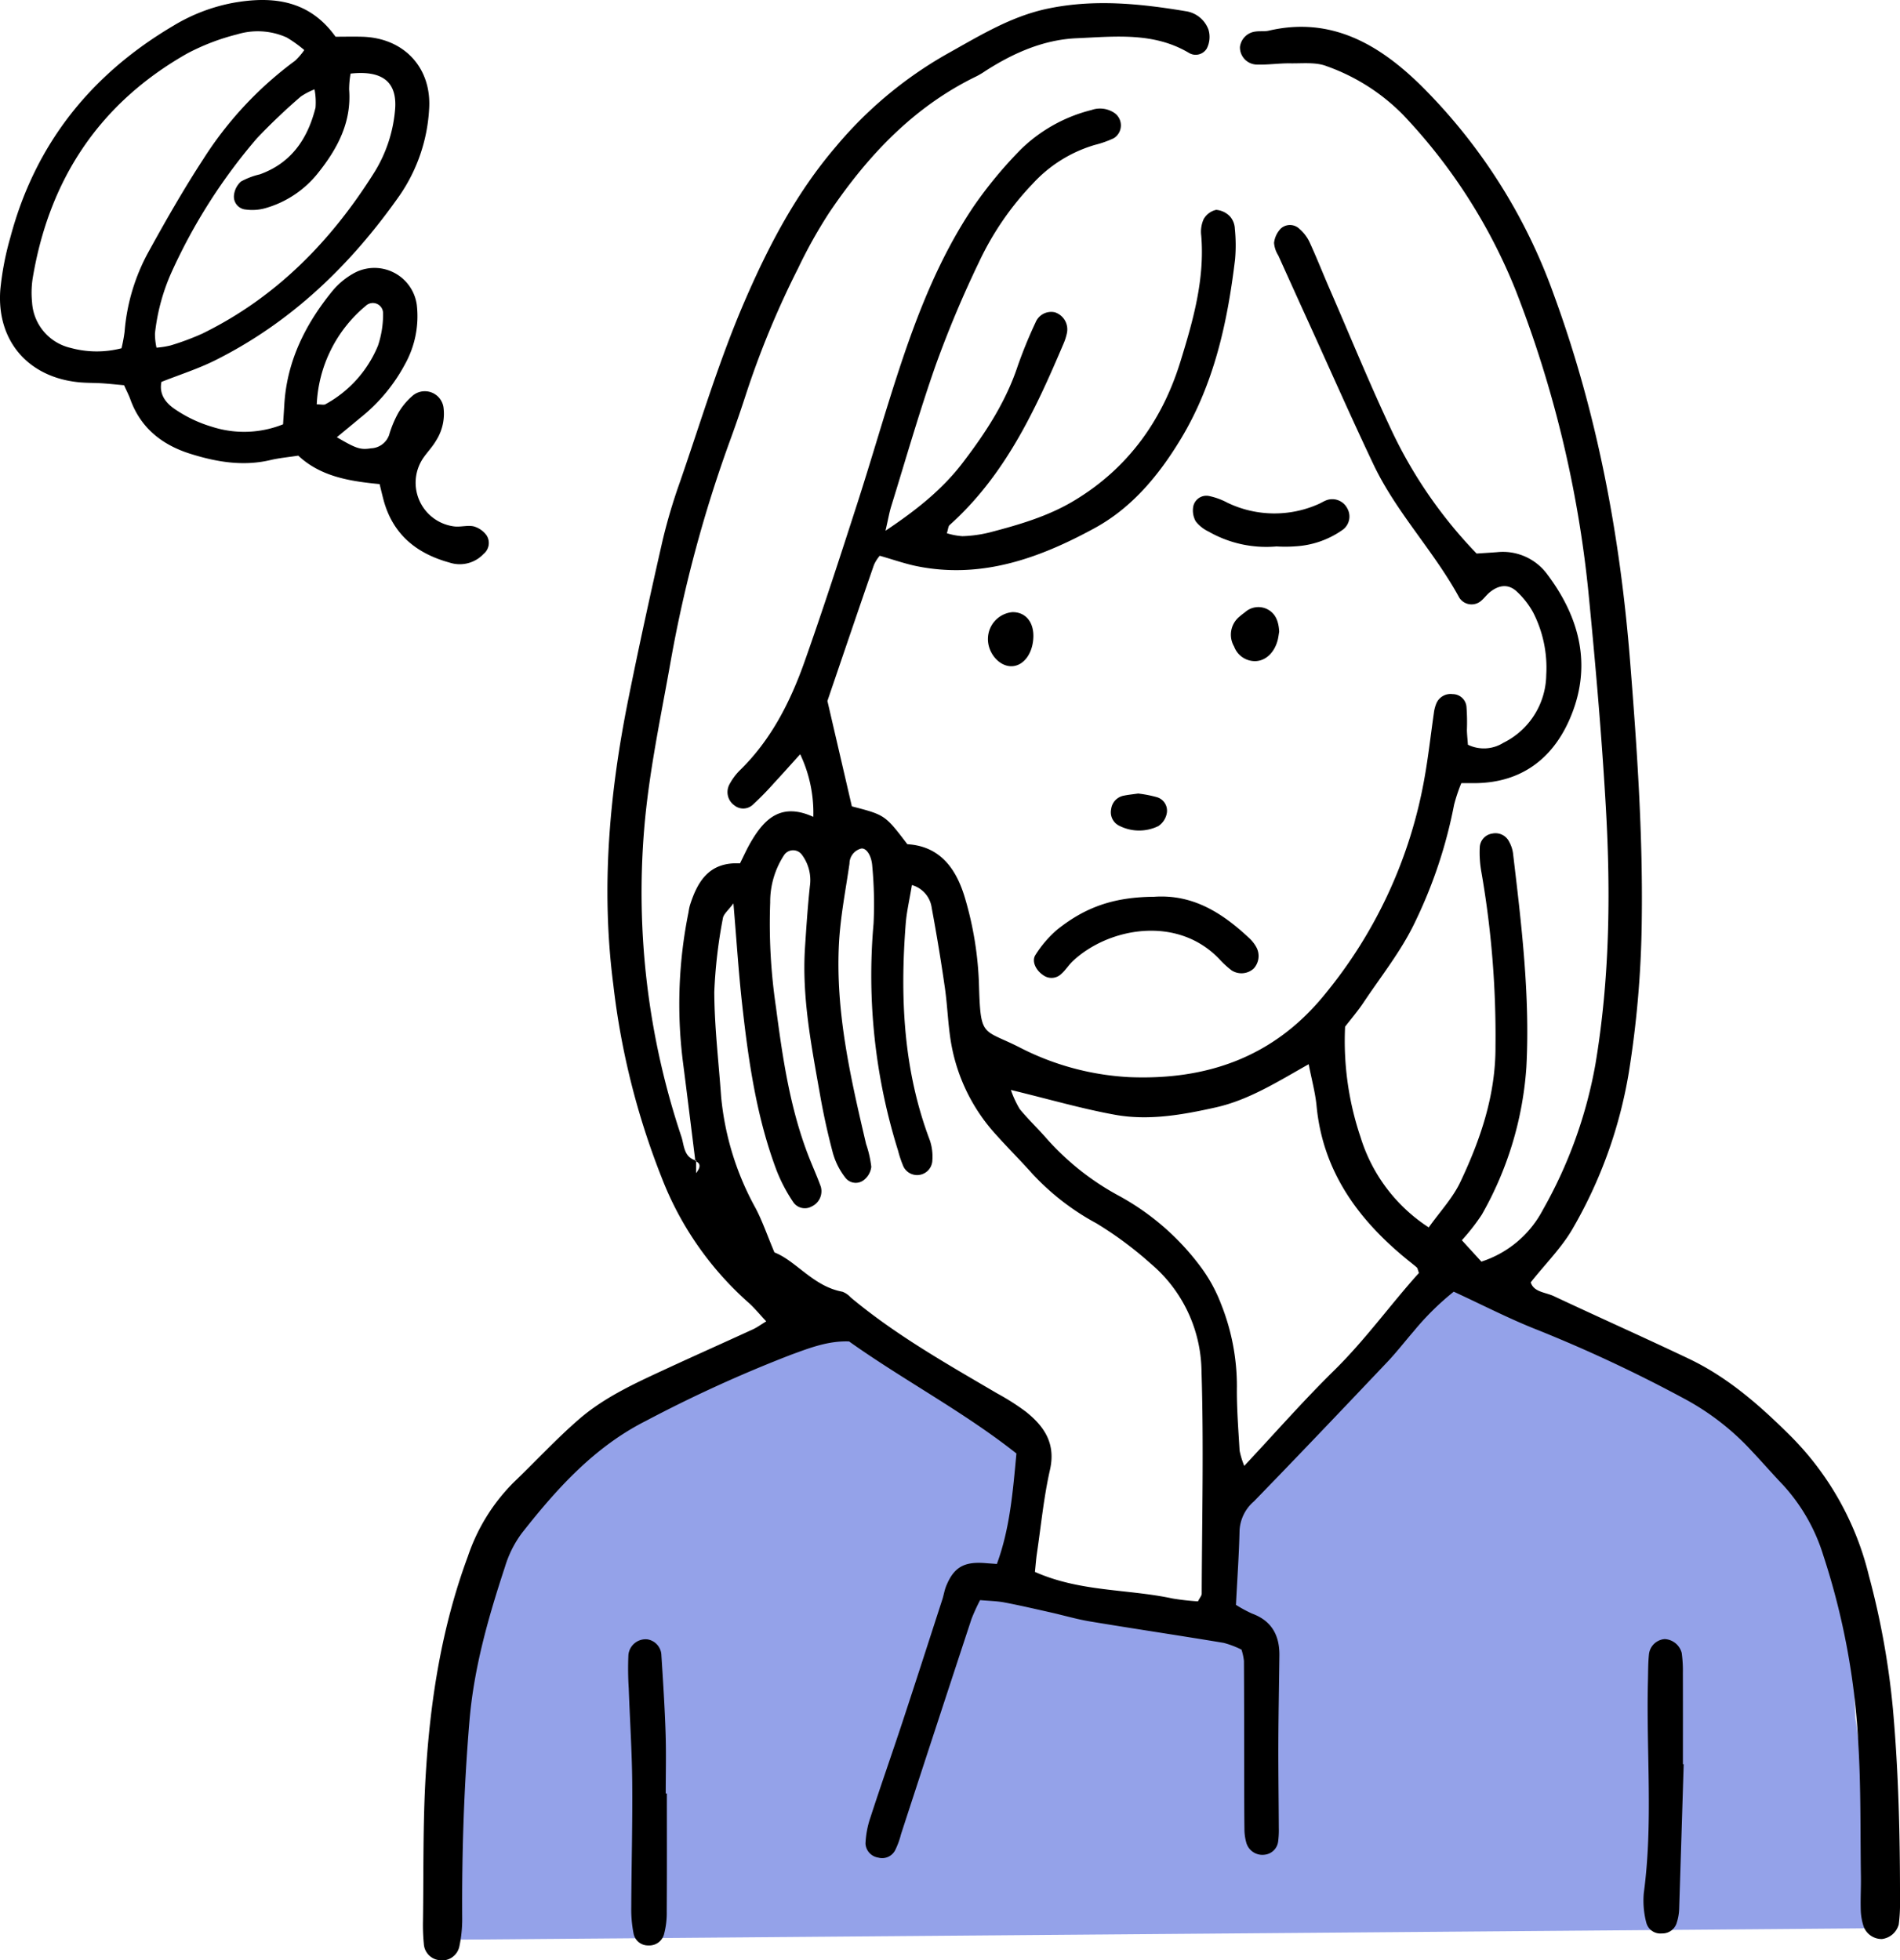 <svg xmlns="http://www.w3.org/2000/svg" width="281.86" height="290.823" viewBox="0 0 281.86 290.823">
  <g id="グループ_303" data-name="グループ 303" transform="translate(-146.641 -623.828)">
    <path id="パス_204" data-name="パス 204" d="M472.4,1035.612c-.453-.513-2.783-19.308-2.905-19.736-.17-5.236-.463-10.459-1-15.682-.221-2.1-2.38-6.176-2.612-7.4-1.7-8.678-5.8-16.245-13.23-21.224a4.12,4.12,0,0,0-1.673-.66,43.736,43.736,0,0,0-14.193-11.545,4.862,4.862,0,0,0-6.421,1.709q-3.075-1.758-6.237-3.466a3.944,3.944,0,0,0-1.988-1.906c-2.819-1.307-5.725-2.366-8.543-3.661a5.236,5.236,0,0,0-7.323,3.747c-11.37,3.427-21.873,17.452-29.042,26.005-.719,6.97-3.438,13.758-.18,21.09-10.984-3.662-21.969-3.662-32.953-4.882,1.22-7.322,7.323-17.087,3.662-20.748-7.757-9.972-19.533-15.918-30.771-21.5-.287.228-.575.456-.849.7a4.279,4.279,0,0,0-1.537,3.2c-7.774,1.708-14.817,5.43-21.884,9.469-.427.245-19.638,12.951-20.931,14.1a7.834,7.834,0,0,0-1.563,2.293,5.4,5.4,0,0,0-.585,2.954,4.565,4.565,0,0,0,.085,2.026c.305,1.087-3.57,10.692-5.909,11.089-2.887,14.558-3.074,32.486-3.451,47.255l211.642-1.7a4.34,4.34,0,0,0,2.589-4.233C474.561,1040.175,474.232,1037.722,472.4,1035.612Z" transform="translate(-47.631 -137.25)" fill="#94a2e9"/>
    <path id="パス_205" data-name="パス 205" d="M295.017,796.408c-.622-4.974-1.229-9.951-1.871-14.925A68.494,68.494,0,0,1,294,759.5a9.159,9.159,0,0,1,.193-.985c1.13-3.575,2.837-6.506,7.445-6.276.524-1.041.993-2.1,1.566-3.088,2.014-3.475,4.5-6.007,9.31-3.809a20.284,20.284,0,0,0-1.947-9.294c-1.42,1.571-2.617,2.92-3.846,4.241a43.989,43.989,0,0,1-3.151,3.223,2.081,2.081,0,0,1-2.765.125,2.411,2.411,0,0,1-.724-3.128,8.788,8.788,0,0,1,1.472-2.01c4.69-4.548,7.552-10.211,9.684-16.242,2.729-7.722,5.255-15.516,7.77-23.311,2.157-6.684,4.079-13.446,6.279-20.115,2.784-8.436,6.045-16.7,11.047-24.1a62.961,62.961,0,0,1,7.028-8.467,22.946,22.946,0,0,1,10.421-5.784,3.814,3.814,0,0,1,3.35.4,2.251,2.251,0,0,1-.03,3.777,15.058,15.058,0,0,1-2.82,1,20.25,20.25,0,0,0-9.244,5.783,43.467,43.467,0,0,0-7.919,11.546,161.353,161.353,0,0,0-6.412,15.244c-2.445,6.935-4.46,14.02-6.638,21.046-.28.9-.434,1.838-.846,3.618,4.78-3.188,8.493-6.216,11.449-10.078,3.364-4.4,6.386-9,8.155-14.327a68.425,68.425,0,0,1,2.659-6.5,2.5,2.5,0,0,1,2.861-1.5,2.664,2.664,0,0,1,1.769,3.171,7.9,7.9,0,0,1-.458,1.427c-4.2,9.9-8.7,19.6-16.927,26.967-.2.175-.2.566-.405,1.211a10.083,10.083,0,0,0,2.314.438,19.352,19.352,0,0,0,3.967-.542c4.341-1.131,8.664-2.375,12.549-4.7,7.992-4.778,13.112-11.894,15.813-20.644,1.869-6.053,3.639-12.209,3.094-18.711a4.516,4.516,0,0,1,.358-2.435,2.849,2.849,0,0,1,1.85-1.379,3.167,3.167,0,0,1,2.084,1.005,2.953,2.953,0,0,1,.693,1.812,24.011,24.011,0,0,1,.034,4.513c-1.124,9.36-3.106,18.484-8.062,26.678-3.247,5.37-7.23,10.187-12.785,13.213-8.159,4.447-16.743,7.57-26.316,5.649-1.788-.359-3.523-.979-5.549-1.556a5.69,5.69,0,0,0-.851,1.335c-2.3,6.634-4.551,13.282-6.912,20.206,1.171,5.049,2.414,10.4,3.627,15.637,4.923,1.276,4.923,1.276,8.231,5.614,4.777.289,7.178,3.507,8.489,7.784a50.679,50.679,0,0,1,2.146,13.339c.235,7.6.548,6.263,5.927,8.975a40.021,40.021,0,0,0,16.357,4.456c11.435.466,21.352-2.914,28.9-12.144A69.478,69.478,0,0,0,403.213,739.4c.553-3.123.9-6.281,1.353-9.422a5.545,5.545,0,0,1,.366-1.447,2.291,2.291,0,0,1,2.422-1.4,2.061,2.061,0,0,1,2.053,1.845,30.673,30.673,0,0,1,.066,3.494c.014.651.088,1.3.15,2.17a5.425,5.425,0,0,0,5.242-.276,11.407,11.407,0,0,0,6.378-10.074,18.017,18.017,0,0,0-1.92-9.231,12.3,12.3,0,0,0-2.433-3.131c-1.22-1.156-2.637-1.041-4.032.1-.511.416-.9,1-1.426,1.383a2.161,2.161,0,0,1-3.085-.582c-3.75-6.9-9.333-12.621-12.716-19.732-3.3-6.947-6.4-13.991-9.588-20.993q-2.283-5.016-4.548-10.042a4.1,4.1,0,0,1-.631-1.867,3.664,3.664,0,0,1,1-2.129,2.019,2.019,0,0,1,2.76.039,6,6,0,0,1,1.5,1.96c1.049,2.278,1.967,4.613,2.966,6.913,3.132,7.207,6.1,14.494,9.471,21.586a68.063,68.063,0,0,0,12.353,17.714c1.029-.069,2.016-.127,3-.2a8.163,8.163,0,0,1,7.492,3.3c4.966,6.6,6.694,13.905,3.226,21.663-2.562,5.734-7.12,9.158-13.693,9.294-.658.013-1.317,0-2.292,0a24.067,24.067,0,0,0-1.078,3.226,70.345,70.345,0,0,1-5.873,17.56c-2.007,4.179-4.984,7.9-7.577,11.79-.832,1.247-1.818,2.392-2.715,3.557a44.536,44.536,0,0,0,2.289,16.379,24.554,24.554,0,0,0,10.118,13.4c1.656-2.331,3.545-4.336,4.671-6.7,3.024-6.37,5.276-12.994,5.231-20.205a141.278,141.278,0,0,0-2.119-25.974,16.192,16.192,0,0,1-.215-3.488,2.16,2.16,0,0,1,1.862-2.061,2.257,2.257,0,0,1,2.51,1.232,4.8,4.8,0,0,1,.585,1.883c1.246,10.475,2.516,20.986,1.961,31.529a51.153,51.153,0,0,1-6.62,21.9,30.454,30.454,0,0,1-2.954,3.784l2.9,3.174a15.751,15.751,0,0,0,9.107-7.66,67.858,67.858,0,0,0,7.805-21.6c2.119-12.62,2.281-25.333,1.554-38.047-.61-10.687-1.544-21.359-2.589-32.014a169.42,169.42,0,0,0-10.781-44.747,82.13,82.13,0,0,0-16.706-26.051,29.884,29.884,0,0,0-11.323-7.217c-1.612-.641-3.6-.4-5.415-.428-1.666-.024-3.338.241-5,.181a2.55,2.55,0,0,1-2.469-2.619,2.622,2.622,0,0,1,2.292-2.277c.658-.1,1.356.013,2-.136,9.254-2.153,16.389,2.085,22.522,8.1a82.978,82.978,0,0,1,19.757,31.1c6.434,17.552,9.828,35.752,11.306,54.362,1.021,12.852,1.914,25.7,1.727,38.6a152.623,152.623,0,0,1-1.931,22.485,68.512,68.512,0,0,1-8.282,23.017c-1.63,2.854-4.058,5.25-6.257,8.027.443,1.457,2.186,1.461,3.452,2.057,6.655,3.13,13.375,6.118,20.013,9.279,5.811,2.768,10.53,6.93,15.092,11.464a43.968,43.968,0,0,1,11.606,20.7,118.38,118.38,0,0,1,3.561,19.7c.853,9.51,1.068,19.03,1.06,28.565a24.166,24.166,0,0,1-.19,3.5,2.953,2.953,0,0,1-2.492,2.151,2.847,2.847,0,0,1-2.713-1.857,8.546,8.546,0,0,1-.43-2.439c-.053-1.671.048-3.346.024-5.02-.1-6.523.014-13.06-.379-19.565a106.883,106.883,0,0,0-5.2-28.032,27.3,27.3,0,0,0-5.909-10.372c-1.615-1.7-3.155-3.467-4.762-5.17a37.915,37.915,0,0,0-9.873-7.66,212.531,212.531,0,0,0-21.779-10.217c-4.178-1.63-8.181-3.71-12.5-5.7a40.145,40.145,0,0,0-5.936,5.866c-1.316,1.515-2.543,3.115-3.924,4.569-6.563,6.92-13.132,13.832-19.779,20.671a6.1,6.1,0,0,0-2.135,4.308c-.085,3.664-.345,7.325-.535,11.046a19.77,19.77,0,0,0,2.381,1.291c2.927,1.071,4.1,3.246,4.064,6.223-.05,4.351-.138,8.7-.155,13.055-.013,4.179.05,8.359.069,12.538a12.9,12.9,0,0,1-.1,1.995A2.245,2.245,0,0,1,379.5,899.3a2.479,2.479,0,0,1-2.729-1.7,7.5,7.5,0,0,1-.3-1.964c-.038-3.011-.031-6.022-.035-9.032-.01-5.353-.009-10.707-.039-16.06a8.907,8.907,0,0,0-.357-1.656,13.5,13.5,0,0,0-2.654-1.01c-6.6-1.1-13.207-2.078-19.8-3.174-1.973-.326-3.9-.9-5.857-1.34-2.282-.511-4.563-1.045-6.858-1.48-1.125-.214-2.289-.227-3.611-.347a27.892,27.892,0,0,0-1.275,2.787q-5.254,15.959-10.459,31.936a11.977,11.977,0,0,1-.851,2.342,2.167,2.167,0,0,1-2.541,1.128,2.22,2.22,0,0,1-1.879-2.074,13.72,13.72,0,0,1,.733-3.877c1.549-4.769,3.216-9.5,4.787-14.263,1.991-6.032,3.936-12.08,5.895-18.124.2-.636.3-1.313.55-1.929,1.133-2.8,2.646-3.67,5.816-3.413.491.04.98.071,1.709.126,1.926-5.219,2.369-10.684,2.9-16.391-7.834-6.2-16.715-10.855-24.823-16.621-3.121-.113-5.865.969-8.685,2a200.966,200.966,0,0,0-21.435,9.773c-7.666,3.865-13.265,10.092-18.455,16.7a16.225,16.225,0,0,0-2.457,4.909c-2.458,7.468-4.617,14.964-5.285,22.906-.814,9.684-1.13,19.356-1.078,29.059a19.643,19.643,0,0,1-.431,4.456,2.612,2.612,0,0,1-3.059,1.97,2.575,2.575,0,0,1-2.2-2.4,28.57,28.57,0,0,1-.127-3.506c.1-7.194-.024-14.4.407-21.577.663-11.042,2.369-21.928,6.245-32.384a28.236,28.236,0,0,1,6.791-10.99c3.263-3.115,6.324-6.457,9.729-9.4,3.692-3.193,8.142-5.242,12.548-7.284s8.828-4.01,13.233-6.031c.6-.276,1.138-.679,1.968-1.182-1-1.056-1.81-2.073-2.778-2.909a47.745,47.745,0,0,1-12.731-18.411,112.384,112.384,0,0,1-7.177-28.629c-1.849-14.283-.587-28.395,2.238-42.416,1.585-7.865,3.3-15.705,5.084-23.528a83.093,83.093,0,0,1,2.572-8.648c3.116-9,5.838-18.136,9.632-26.9,3.542-8.181,7.628-15.974,13.468-22.8a60.088,60.088,0,0,1,16.465-13.758c4.824-2.685,9.494-5.6,15.021-6.751,6.86-1.431,13.651-.744,20.438.389a4.231,4.231,0,0,1,3.368,2.722,3.783,3.783,0,0,1-.246,2.813,1.928,1.928,0,0,1-2.667.638c-5.242-3.108-11.011-2.406-16.629-2.164-4.923.214-9.4,2.191-13.547,4.857a12.305,12.305,0,0,1-1.291.775c-9.341,4.514-16.157,11.787-21.855,20.211a72.117,72.117,0,0,0-4.645,8.3,133.109,133.109,0,0,0-7.673,18.512q-1.077,3.341-2.277,6.644A195.775,195.775,0,0,0,291.4,722.01c-1.478,8.4-3.292,16.73-3.986,25.263a114.125,114.125,0,0,0,5.532,45.518c.422,1.28.337,3.056,2.178,3.531,0,.627,0,1.251,0,1.876C295.65,797.512,295.985,796.8,295.017,796.408Zm32.124-40.949c-.358,2.189-.782,3.962-.921,5.755-.848,10.935-.36,21.726,3.592,32.135a7.633,7.633,0,0,1,.364,2.945,2.262,2.262,0,0,1-4.286.933,16.213,16.213,0,0,1-.8-2.361,86.99,86.99,0,0,1-3.637-33.7,60.517,60.517,0,0,0-.191-8.482c-.1-1.655-.929-2.8-1.67-2.634a2.311,2.311,0,0,0-1.712,2.229c-.572,3.961-1.356,7.916-1.562,11.9-.523,10.131,1.737,19.929,4.028,29.7a16.162,16.162,0,0,1,.77,3.38,2.909,2.909,0,0,1-1.159,2,1.941,1.941,0,0,1-2.708-.413,10.6,10.6,0,0,1-1.8-3.525c-.779-2.9-1.426-5.849-1.945-8.807-1.276-7.244-2.713-14.481-2.215-21.9.2-3,.394-6.007.718-9a6.3,6.3,0,0,0-1.225-4.705,1.611,1.611,0,0,0-2.565.048,12.656,12.656,0,0,0-2.1,7.1,84.438,84.438,0,0,0,.857,15.512c.978,7.462,2.062,14.911,4.793,21.994.6,1.558,1.3,3.079,1.862,4.648a2.489,2.489,0,0,1-1.354,2.926,2.079,2.079,0,0,1-2.709-.6,23.942,23.942,0,0,1-2.533-4.833c-2.957-7.891-4.141-16.173-5.069-24.487-.534-4.79-.836-9.605-1.3-15.044-.747,1.023-1.472,1.576-1.567,2.221a73.724,73.724,0,0,0-1.272,10.935c.021,5.168.648,10.333,1.011,15.5a42.342,42.342,0,0,0,5.157,16.636c.977,1.881,1.67,3.908,2.754,6.49,3.227,1.255,5.754,5.042,10.088,5.833a3.15,3.15,0,0,1,1.211.833c6.7,5.6,14.274,9.866,21.763,14.262a34.987,34.987,0,0,1,4.222,2.691c2.741,2.185,4.479,4.72,3.593,8.626-.921,4.062-1.322,8.243-1.934,12.375-.137.934-.2,1.878-.3,2.776,6.72,2.984,13.747,2.516,20.409,3.944a36.032,36.032,0,0,0,3.781.424c.277-.549.553-.844.553-1.138.038-11.033.313-22.075-.033-33.1a21.189,21.189,0,0,0-7.548-15.876,54.438,54.438,0,0,0-8.025-5.956,36.735,36.735,0,0,1-9.471-7.31c-1.783-2-3.678-3.887-5.464-5.88a26.93,26.93,0,0,1-6.588-13.3c-.51-2.787-.567-5.65-.971-8.46q-.853-5.939-1.952-11.844A4.07,4.07,0,0,0,327.141,755.458Zm14.682,30.395a15.008,15.008,0,0,0,1.32,2.846c1.172,1.416,2.5,2.7,3.726,4.073a39.186,39.186,0,0,0,10.887,8.732,37.353,37.353,0,0,1,12.087,10.41,22.757,22.757,0,0,1,3.149,5.667,32.824,32.824,0,0,1,2.36,12.243c-.042,3.174.216,6.352.4,9.525a12.312,12.312,0,0,0,.692,2.274c4.637-4.953,8.808-9.715,13.314-14.139,4.645-4.563,8.4-9.827,12.6-14.485-.191-.515-.2-.717-.312-.811-.5-.438-1.032-.839-1.547-1.262-7.231-5.927-12.4-13.045-13.328-22.7-.186-1.956-.722-3.878-1.169-6.193-4.617,2.6-8.862,5.306-13.8,6.412-4.919,1.1-9.918,1.993-14.923,1.091C352.4,788.656,347.622,787.259,341.823,785.853Z" transform="translate(-45.221 -0.331)" fill-rule="evenodd"/>
    <path id="パス_206" data-name="パス 206" d="M202.954,695.644c-4.475-.425-8.753-1.123-12.068-4.221-1.494.23-2.83.349-4.121.654-4.059.96-7.988.293-11.854-.918-4.2-1.316-7.4-3.815-8.941-8.106-.226-.625-.539-1.219-.923-2.074-1.042-.094-2.165-.217-3.292-.291-1.168-.074-2.346-.041-3.509-.162-7.468-.776-12.116-6.169-11.561-13.686a43.161,43.161,0,0,1,1.511-7.862c3.678-13.794,11.939-24.106,24.151-31.322a26.509,26.509,0,0,1,8.842-3.4c6-1.076,11.373-.372,15.23,5.02,1.409,0,2.725-.038,4.039.006,6.187.207,10.3,4.669,9.833,10.86a25,25,0,0,1-4.358,12.669c-7.218,10.282-16.05,18.819-27.392,24.479-2.517,1.257-5.232,2.114-7.951,3.194-.4,1.979.8,3.272,2.158,4.154a19.671,19.671,0,0,0,5.385,2.517,15.536,15.536,0,0,0,10.5-.38c.062-.99.128-1.957.186-2.924.381-6.441,3.116-11.914,7.1-16.811a11.06,11.06,0,0,1,3.463-2.811,6.342,6.342,0,0,1,9.09,4.831,14.607,14.607,0,0,1-1.711,8.725,25.546,25.546,0,0,1-6.688,8.042c-1.13.941-2.265,1.874-3.459,2.864,2.837,1.663,3.474,1.9,5.073,1.644a2.96,2.96,0,0,0,2.67-1.957,16.287,16.287,0,0,1,1.335-3.234,10.011,10.011,0,0,1,2.214-2.657,2.8,2.8,0,0,1,4.543,1.913,7.39,7.39,0,0,1-1.121,4.8c-.5.861-1.2,1.6-1.788,2.413a6.531,6.531,0,0,0,4.408,10.3c.972.144,2.034-.207,2.977.006a3.565,3.565,0,0,1,1.907,1.341,2.088,2.088,0,0,1-.449,2.739,4.845,4.845,0,0,1-5.063,1.287c-4.855-1.335-8.335-4.129-9.739-9.135C203.364,697.36,203.183,696.563,202.954,695.644Zm-38.285-20.152a23.376,23.376,0,0,0,.453-2.433,29.473,29.473,0,0,1,3.564-11.893c2.569-4.668,5.223-9.307,8.134-13.769a54.222,54.222,0,0,1,13.585-14.55,10.091,10.091,0,0,0,1.374-1.591,18.622,18.622,0,0,0-2.6-1.866,10.469,10.469,0,0,0-7.347-.468,32.9,32.9,0,0,0-7.429,2.847c-13.037,7.394-20.488,18.712-22.925,33.41a14.137,14.137,0,0,0-.081,3.491,7.4,7.4,0,0,0,5.738,6.774A14.678,14.678,0,0,0,164.669,675.492Zm5.187-.087a13.334,13.334,0,0,0,2.079-.328,38.471,38.471,0,0,0,4.686-1.741c10.994-5.371,19.184-13.771,25.6-24.018a20.946,20.946,0,0,0,3.005-8.963c.455-4.265-1.712-6.139-6.577-5.609a13.661,13.661,0,0,0-.216,2.368c.374,4.842-1.726,8.767-4.6,12.364a15.318,15.318,0,0,1-7.785,5.22,7.118,7.118,0,0,1-2.932.217,1.915,1.915,0,0,1-1.769-2.082,3.187,3.187,0,0,1,1.042-2.075,10.815,10.815,0,0,1,2.783-1.06c4.7-1.682,7.124-5.3,8.279-9.914a10.185,10.185,0,0,0-.151-2.7,10.35,10.35,0,0,0-2.035,1.065,89.741,89.741,0,0,0-6.522,6.207,82.963,82.963,0,0,0-12.624,19.792,30.071,30.071,0,0,0-2.489,9.144A9.54,9.54,0,0,0,169.856,675.4Zm23.775,8.409c.663,0,1.05.12,1.289-.017a17.454,17.454,0,0,0,7.8-8.71,14.634,14.634,0,0,0,.749-4.817,1.518,1.518,0,0,0-2.565-1.072A20.178,20.178,0,0,0,193.631,683.813Z" transform="translate(0 0)" fill-rule="evenodd"/>
    <path id="パス_207" data-name="パス 207" d="M312.707,1065.134c0,5.834.021,11.671-.017,17.505a12.224,12.224,0,0,1-.417,3.43,2.253,2.253,0,0,1-2.289,1.608,2.174,2.174,0,0,1-2.2-1.694,18.339,18.339,0,0,1-.355-3.954c.024-6.169.194-12.339.141-18.5-.04-4.661-.349-9.317-.517-13.977a46.844,46.844,0,0,1-.049-4.988,2.57,2.57,0,0,1,2.765-2.3,2.461,2.461,0,0,1,2.129,2.39c.248,3.825.495,7.651.62,11.479.1,3,.021,6,.021,9Z" transform="translate(-67.14 -175.243)" fill-rule="evenodd"/>
    <path id="パス_208" data-name="パス 208" d="M572.092,1060.781q-.332,10.74-.672,21.477a7.311,7.311,0,0,1-.334,1.955,2.213,2.213,0,0,1-2.217,1.67,2.155,2.155,0,0,1-2.31-1.547,12.8,12.8,0,0,1-.386-4.431c1.409-10.476.348-20.991.615-31.482.034-1.331.017-2.67.157-3.993a2.54,2.54,0,0,1,2.329-2.214,2.746,2.746,0,0,1,2.524,2.056,19.288,19.288,0,0,1,.172,2.991c.016,4.5.006,9.008.006,13.514Z" transform="translate(-175.68 -175.229)" fill-rule="evenodd"/>
    <path id="パス_209" data-name="パス 209" d="M428.392,852.707c5.828-.4,10.221,2.475,14.214,6.243a5.39,5.39,0,0,1,.91,1.179,2.744,2.744,0,0,1-.378,3.245,2.7,2.7,0,0,1-3.244.264,13.635,13.635,0,0,1-1.84-1.689c-6.236-6.539-16.436-4.677-21.742.312-.6.567-1.048,1.306-1.664,1.857a2.079,2.079,0,0,1-2.746.2c-1.087-.728-1.725-2.083-1.109-3a16.606,16.606,0,0,1,3.212-3.735C418.342,854.114,422.63,852.75,428.392,852.707Z" transform="translate(-110.532 -95.844)" fill-rule="evenodd"/>
    <path id="パス_210" data-name="パス 210" d="M463.532,757.895a17.218,17.218,0,0,1-10.067-2.2,5.312,5.312,0,0,1-1.91-1.513,3.3,3.3,0,0,1-.361-2.276,1.993,1.993,0,0,1,2.283-1.5,10.228,10.228,0,0,1,2.763,1,16.088,16.088,0,0,0,13.485.223c.457-.195.879-.486,1.351-.633a2.5,2.5,0,0,1,2.952,1.246,2.446,2.446,0,0,1-.606,3.134,13.409,13.409,0,0,1-6.926,2.492A21.13,21.13,0,0,1,463.532,757.895Z" transform="translate(-127.525 -53.004)" fill-rule="evenodd"/>
    <path id="パス_211" data-name="パス 211" d="M468,782.43c-.067.366-.116.862-.246,1.335-.517,1.871-1.857,3.065-3.416,3.037a3.3,3.3,0,0,1-3.025-2.165,3.462,3.462,0,0,1,.825-4.464,9.732,9.732,0,0,1,.774-.609,2.954,2.954,0,0,1,3.23-.512C467.477,779.684,467.92,780.913,468,782.43Z" transform="translate(-131.594 -64.894)" fill-rule="evenodd"/>
    <path id="パス_212" data-name="パス 212" d="M405.554,783.739c-.063,2.44-1.422,4.3-3.19,4.363-1.83.066-3.565-1.907-3.552-4.04a4,4,0,0,1,3.63-3.983C404.366,780.056,405.608,781.518,405.554,783.739Z" transform="translate(-105.614 -65.44)" fill-rule="evenodd"/>
    <path id="パス_213" data-name="パス 213" d="M434.238,826.383a18.132,18.132,0,0,1,2.775.539,2.089,2.089,0,0,1,1.487,2.311,2.936,2.936,0,0,1-1.256,1.974,6.483,6.483,0,0,1-5.737-.009,2.225,2.225,0,0,1-1.279-2.47,2.315,2.315,0,0,1,1.9-2.033C432.77,826.561,433.432,826.5,434.238,826.383Z" transform="translate(-118.756 -84.834)" fill-rule="evenodd"/>
  </g>
</svg>

